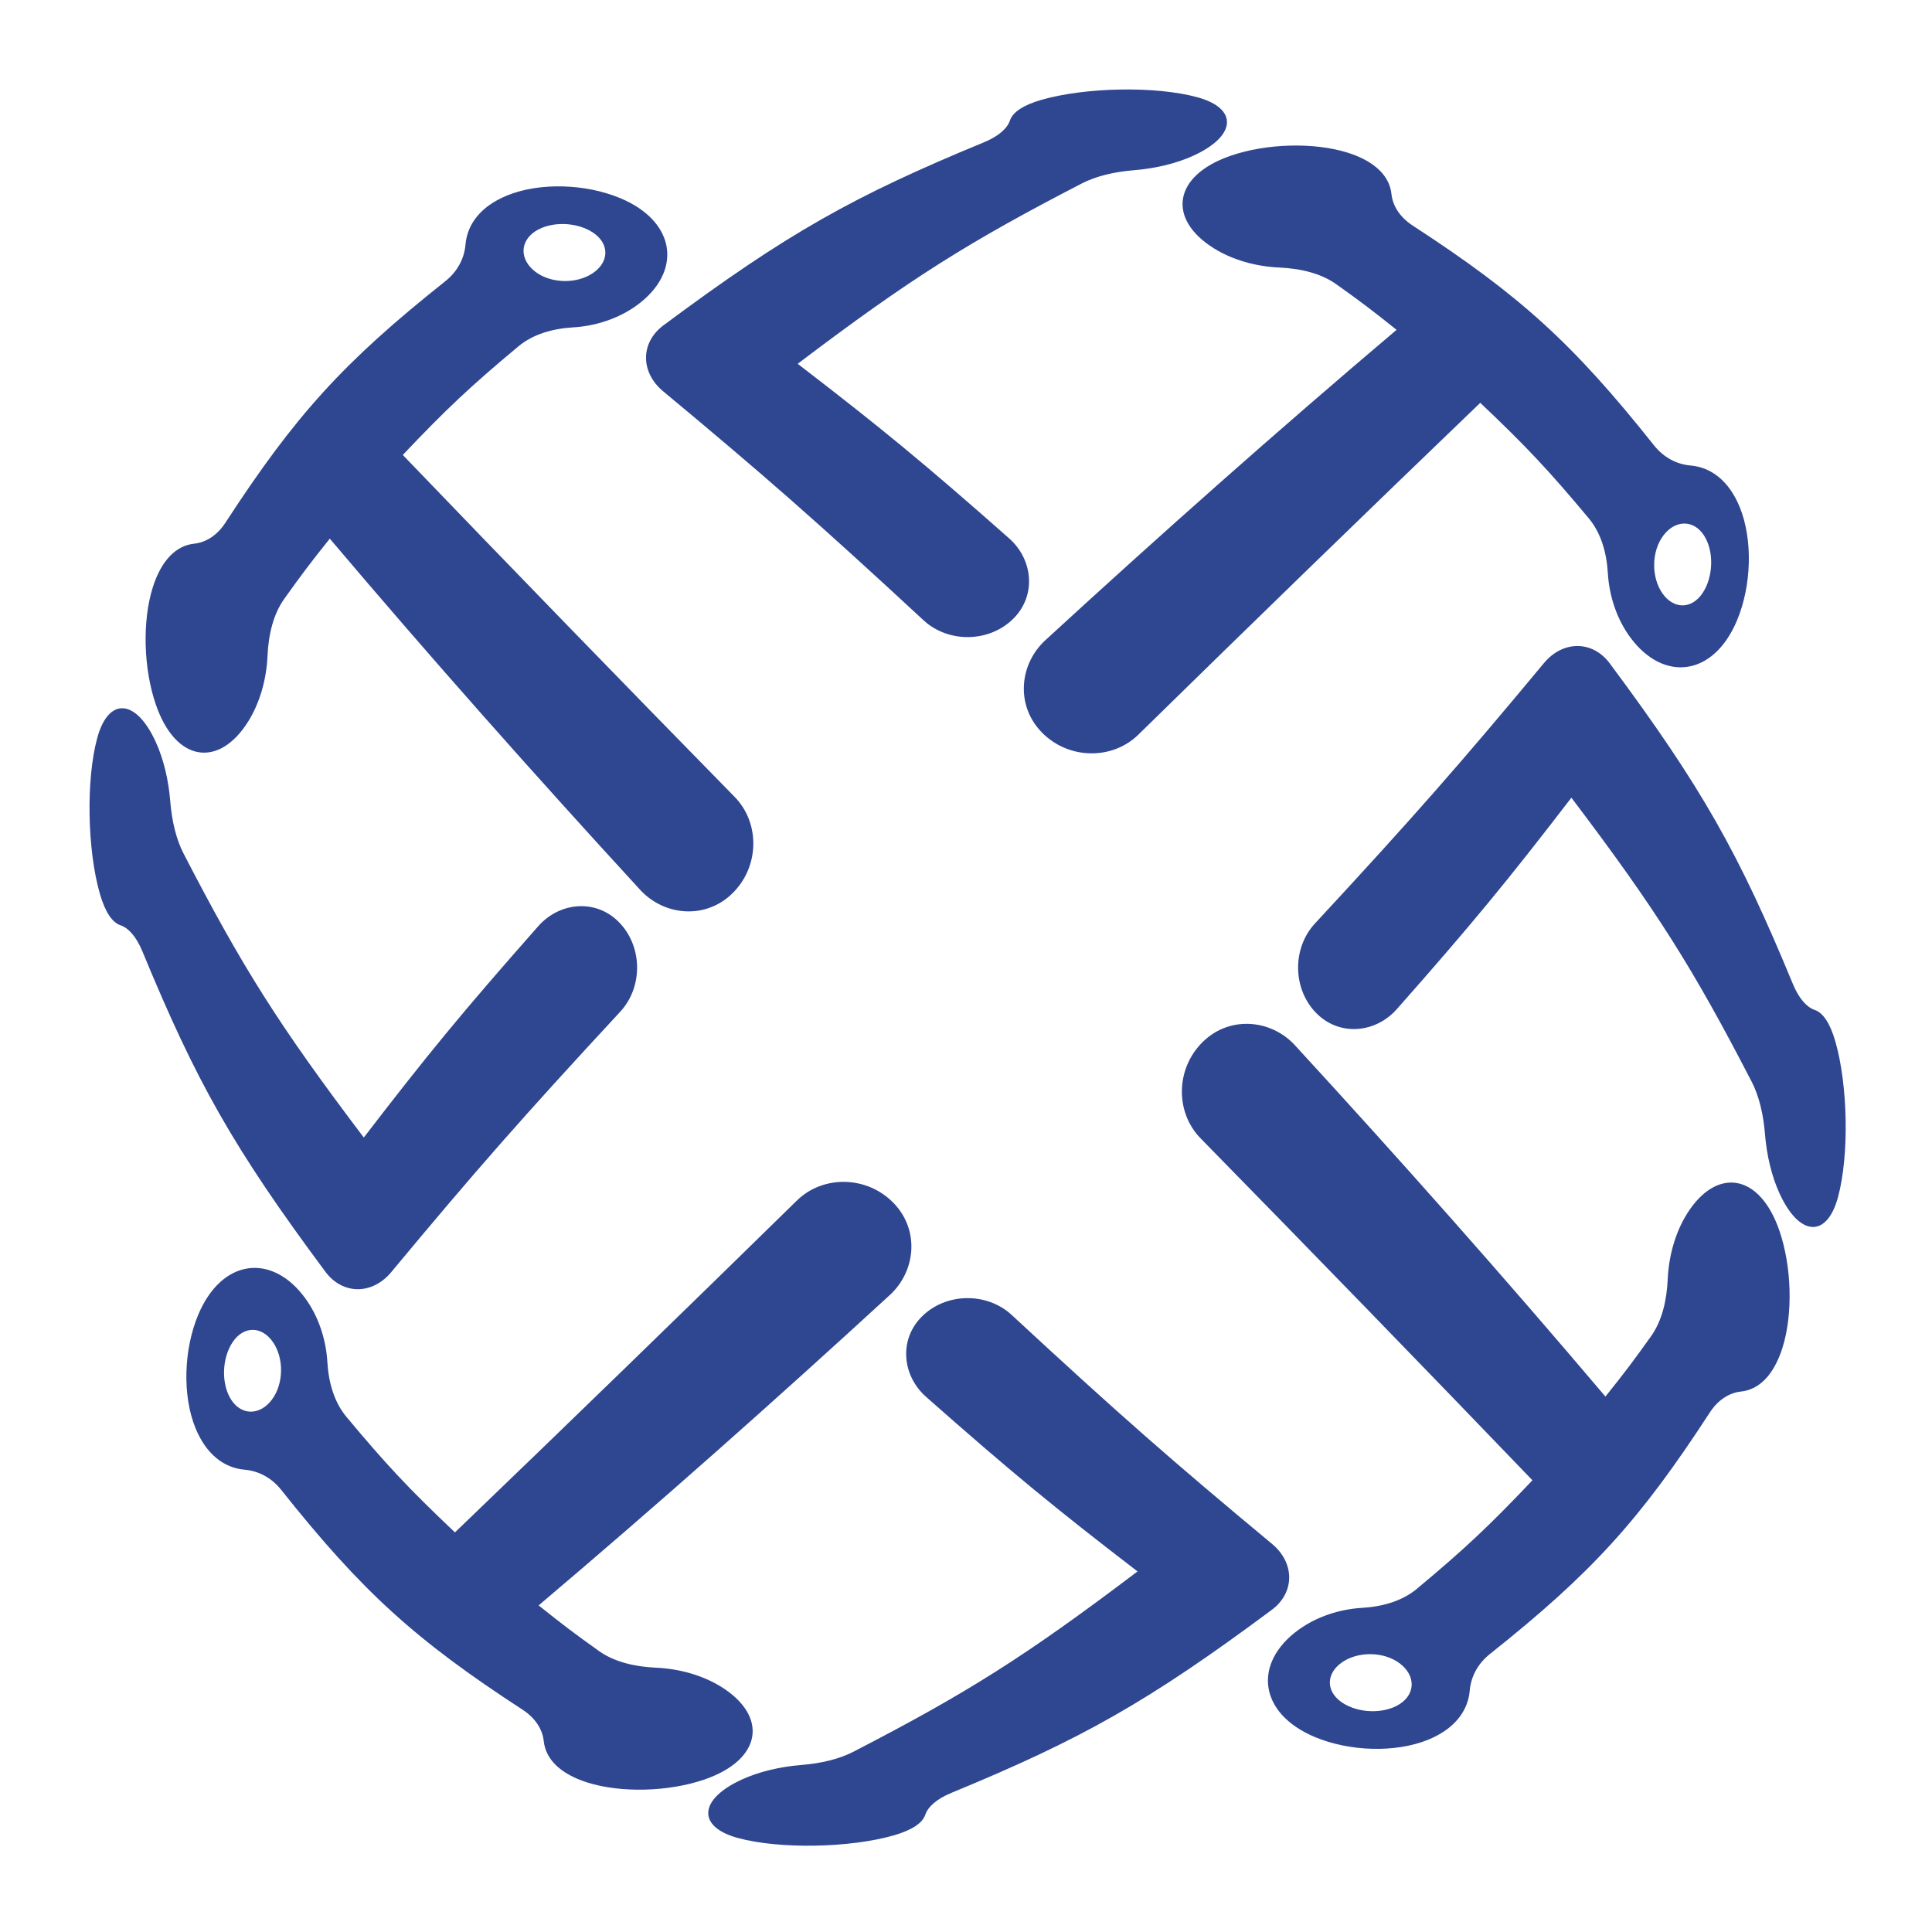 <?xml version="1.0" encoding="UTF-8"?>
<svg xmlns="http://www.w3.org/2000/svg" xmlns:xlink="http://www.w3.org/1999/xlink" version="1.1" id="Capa_1" x="0px" y="0px" viewBox="0 0 600 600" style="enable-background:new 0 0 600 600;" xml:space="preserve">
<style type="text/css">
	.st0{fill:#2F4691;}
</style>
<g>
	<path class="st0" d="M60.28,168.85c-5.46,0.57-10.12,4.99-12.83,13.55c-3.32,10.52-2.88,25.29,0.94,36.39   c6.17,17.98,19.63,19.78,28.71,5.24c3.59-5.75,5.66-13.03,5.98-20.39c0.3-6.67,1.85-12.96,5.15-17.59   c5.42-7.61,8.26-11.37,14.19-18.77c31.5,37.2,63.55,73.32,96.53,109.22c7.22,7.7,19.21,8.94,27.44,1.91   c9.44-8.07,10.08-22.49,1.7-30.99c-34.51-35.22-68.84-70.57-103-106.13c13.6-14.35,20.98-21.27,35.9-33.72   c4.46-3.72,10.52-5.52,16.97-5.9c7.12-0.42,14.2-2.77,19.8-6.84c14.18-10.31,12.41-25.93-5.08-33.27   c-10.81-4.53-25.08-4.96-35.17-0.86c-8.21,3.34-12.41,8.93-12.95,15.29c-0.35,4.14-2.38,8.26-6.27,11.35   c-31.68,25.18-46.57,41.63-68.25,74.94C67.41,166.36,63.84,168.48,60.28,168.85z M184.22,72.27c5.04,3.41,5.04,8.97,0.02,12.47   c-5.02,3.5-13.06,3.38-17.96-0.33c-4.9-3.72-4.92-9.38-0.04-12.58C171.12,68.64,179.18,68.86,184.22,72.27z M313.64,37.43   c0.87-2.59,4.12-4.79,9.78-6.42c13.52-3.9,35.39-4.37,48.43-0.81c12.75,3.48,12.16,12.03-1.24,18.15   c-5.26,2.41-11.76,3.98-18.52,4.52c-6.07,0.49-11.75,1.85-16.11,4.1c-35.21,18.2-53.25,29.5-88.25,56.01   c25.91,19.91,39.17,30.81,65.64,54.19c7.4,6.53,8.53,17.56,1.54,24.75c-7.46,7.67-20.32,7.91-28.11,0.7   c-33.15-30.71-49.55-45.08-80.85-71.1c-7.12-5.92-7.09-15.13,0.08-20.47c38.58-28.7,59.09-40.16,99.49-56.83   C310.27,42.27,312.85,39.78,313.64,37.43z M101.07,394.97c-28.7-38.58-40.16-59.09-56.83-99.48c-1.96-4.76-4.45-7.34-6.8-8.13   c-2.59-0.87-4.79-4.12-6.42-9.78c-3.9-13.52-4.36-35.39-0.81-48.43c3.48-12.75,12.03-12.16,18.15,1.24   c2.41,5.26,3.98,11.76,4.52,18.52c0.49,6.07,1.85,11.75,4.1,16.11c18.2,35.21,29.5,53.25,56,88.25   c19.91-25.91,30.81-39.17,54.19-65.64c6.53-7.4,17.56-8.53,24.75-1.54c7.67,7.46,7.91,20.32,0.7,28.11   c-30.71,33.15-45.08,49.55-71.1,80.85C115.61,402.18,106.4,402.14,101.07,394.97z M224.03,523.89c-5.75-3.59-13.03-5.66-20.39-5.98   c-6.67-0.3-12.96-1.85-17.59-5.15c-7.61-5.42-11.37-8.26-18.77-14.19c37.2-31.5,73.32-63.55,109.22-96.53   c7.7-7.22,8.94-19.21,1.91-27.44c-8.07-9.44-22.49-10.08-30.99-1.7c-35.22,34.51-70.57,68.84-106.13,103   c-14.35-13.6-21.27-20.98-33.72-35.9c-3.72-4.46-5.52-10.52-5.9-16.97c-0.42-7.12-2.77-14.2-6.84-19.8   c-10.31-14.18-25.93-12.41-33.27,5.08c-4.53,10.81-4.96,25.08-0.86,35.17c3.34,8.21,8.93,12.41,15.29,12.95   c4.14,0.35,8.26,2.38,11.35,6.27c25.18,31.68,41.63,46.57,74.94,68.25c4.09,2.67,6.22,6.23,6.59,9.79   c0.57,5.46,4.99,10.12,13.55,12.83c10.52,3.32,25.29,2.88,36.39-0.94C236.77,546.43,238.57,532.97,224.03,523.89z M71.84,434.76   c-3.2-4.88-2.97-12.94,0.43-17.98c3.41-5.04,8.97-5.04,12.47-0.02c3.51,5.02,3.38,13.06-0.33,17.96   C80.7,439.61,75.03,439.64,71.84,434.76z M287.36,563.57c-0.87,2.59-4.12,4.79-9.78,6.42c-13.52,3.89-35.39,4.36-48.43,0.81   c-12.75-3.48-12.16-12.03,1.24-18.15c5.26-2.41,11.76-3.98,18.52-4.52c6.07-0.49,11.75-1.85,16.11-4.1   c35.21-18.2,53.25-29.5,88.25-56.01c-25.91-19.91-39.17-30.81-65.64-54.19c-7.4-6.53-8.53-17.56-1.54-24.75   c7.46-7.67,20.32-7.91,28.11-0.7c33.15,30.71,49.55,45.08,80.85,71.1c7.12,5.92,7.09,15.13-0.08,20.47   c-38.58,28.7-59.09,40.16-99.48,56.83C290.73,558.73,288.15,561.22,287.36,563.57z M499.93,206.03   c28.7,38.58,40.16,59.09,56.83,99.48c1.96,4.76,4.45,7.34,6.8,8.13c2.59,0.87,4.79,4.12,6.42,9.78c3.9,13.52,4.36,35.39,0.81,48.43   c-3.48,12.75-12.03,12.16-18.15-1.24c-2.41-5.26-3.98-11.76-4.52-18.52c-0.49-6.07-1.85-11.75-4.1-16.11   c-18.2-35.21-29.5-53.25-56.01-88.25c-19.91,25.91-30.81,39.17-54.19,65.64c-6.53,7.4-17.56,8.53-24.75,1.54   c-7.67-7.46-7.91-20.32-0.7-28.11c30.71-33.15,45.08-49.55,71.1-80.85C485.39,198.82,494.6,198.86,499.93,206.03z M540.72,432.15   c5.46-0.57,10.12-4.99,12.83-13.55c3.32-10.52,2.88-25.29-0.94-36.39c-6.17-17.98-19.63-19.78-28.71-5.24   c-3.59,5.75-5.66,13.03-5.98,20.39c-0.3,6.67-1.85,12.96-5.15,17.59c-5.42,7.61-8.26,11.37-14.19,18.77   c-31.5-37.2-63.55-73.32-96.53-109.22c-7.22-7.7-19.21-8.94-27.44-1.91c-9.45,8.07-10.08,22.49-1.7,30.99   c34.51,35.22,68.84,70.57,103,106.13c-13.6,14.35-20.98,21.27-35.9,33.72c-4.46,3.72-10.52,5.52-16.97,5.9   c-7.12,0.42-14.2,2.77-19.8,6.84c-14.18,10.31-12.41,25.93,5.08,33.27c10.81,4.53,25.08,4.96,35.17,0.86   c8.21-3.34,12.41-8.93,12.95-15.29c0.35-4.14,2.38-8.26,6.27-11.35c31.68-25.18,46.57-41.63,68.25-74.94   C533.59,434.64,537.16,432.52,540.72,432.15z M416.78,528.73c-5.04-3.41-5.04-8.97-0.02-12.47c5.02-3.5,13.06-3.39,17.96,0.33   c4.9,3.72,4.92,9.38,0.04,12.58C429.88,532.36,421.82,532.14,416.78,528.73z M376.97,77.11c5.75,3.59,13.03,5.66,20.39,5.98   c6.67,0.3,12.96,1.85,17.59,5.15c7.61,5.42,11.37,8.26,18.77,14.19c-37.2,31.5-73.32,63.55-109.22,96.53   c-7.7,7.22-8.94,19.21-1.91,27.44c8.07,9.44,22.49,10.08,30.99,1.7c35.22-34.51,70.57-68.84,106.13-103   c14.35,13.6,21.27,20.98,33.72,35.9c3.72,4.46,5.52,10.52,5.9,16.97c0.42,7.12,2.77,14.2,6.84,19.8   c10.31,14.18,25.93,12.41,33.27-5.08c4.53-10.81,4.96-25.08,0.86-35.17c-3.34-8.21-8.93-12.41-15.29-12.95   c-4.14-0.35-8.26-2.38-11.35-6.27c-25.18-31.68-41.63-46.57-74.94-68.25c-4.09-2.67-6.22-6.23-6.59-9.79   c-0.57-5.46-4.99-10.12-13.55-12.83c-10.52-3.32-25.29-2.88-36.39,0.94C364.23,54.57,362.43,68.03,376.97,77.11z M529.16,166.24   c3.2,4.88,2.97,12.94-0.43,17.98c-3.41,5.04-8.97,5.04-12.47,0.02c-3.5-5.02-3.39-13.06,0.33-17.96S525.97,161.36,529.16,166.24z"></path>
</g>
</svg>
